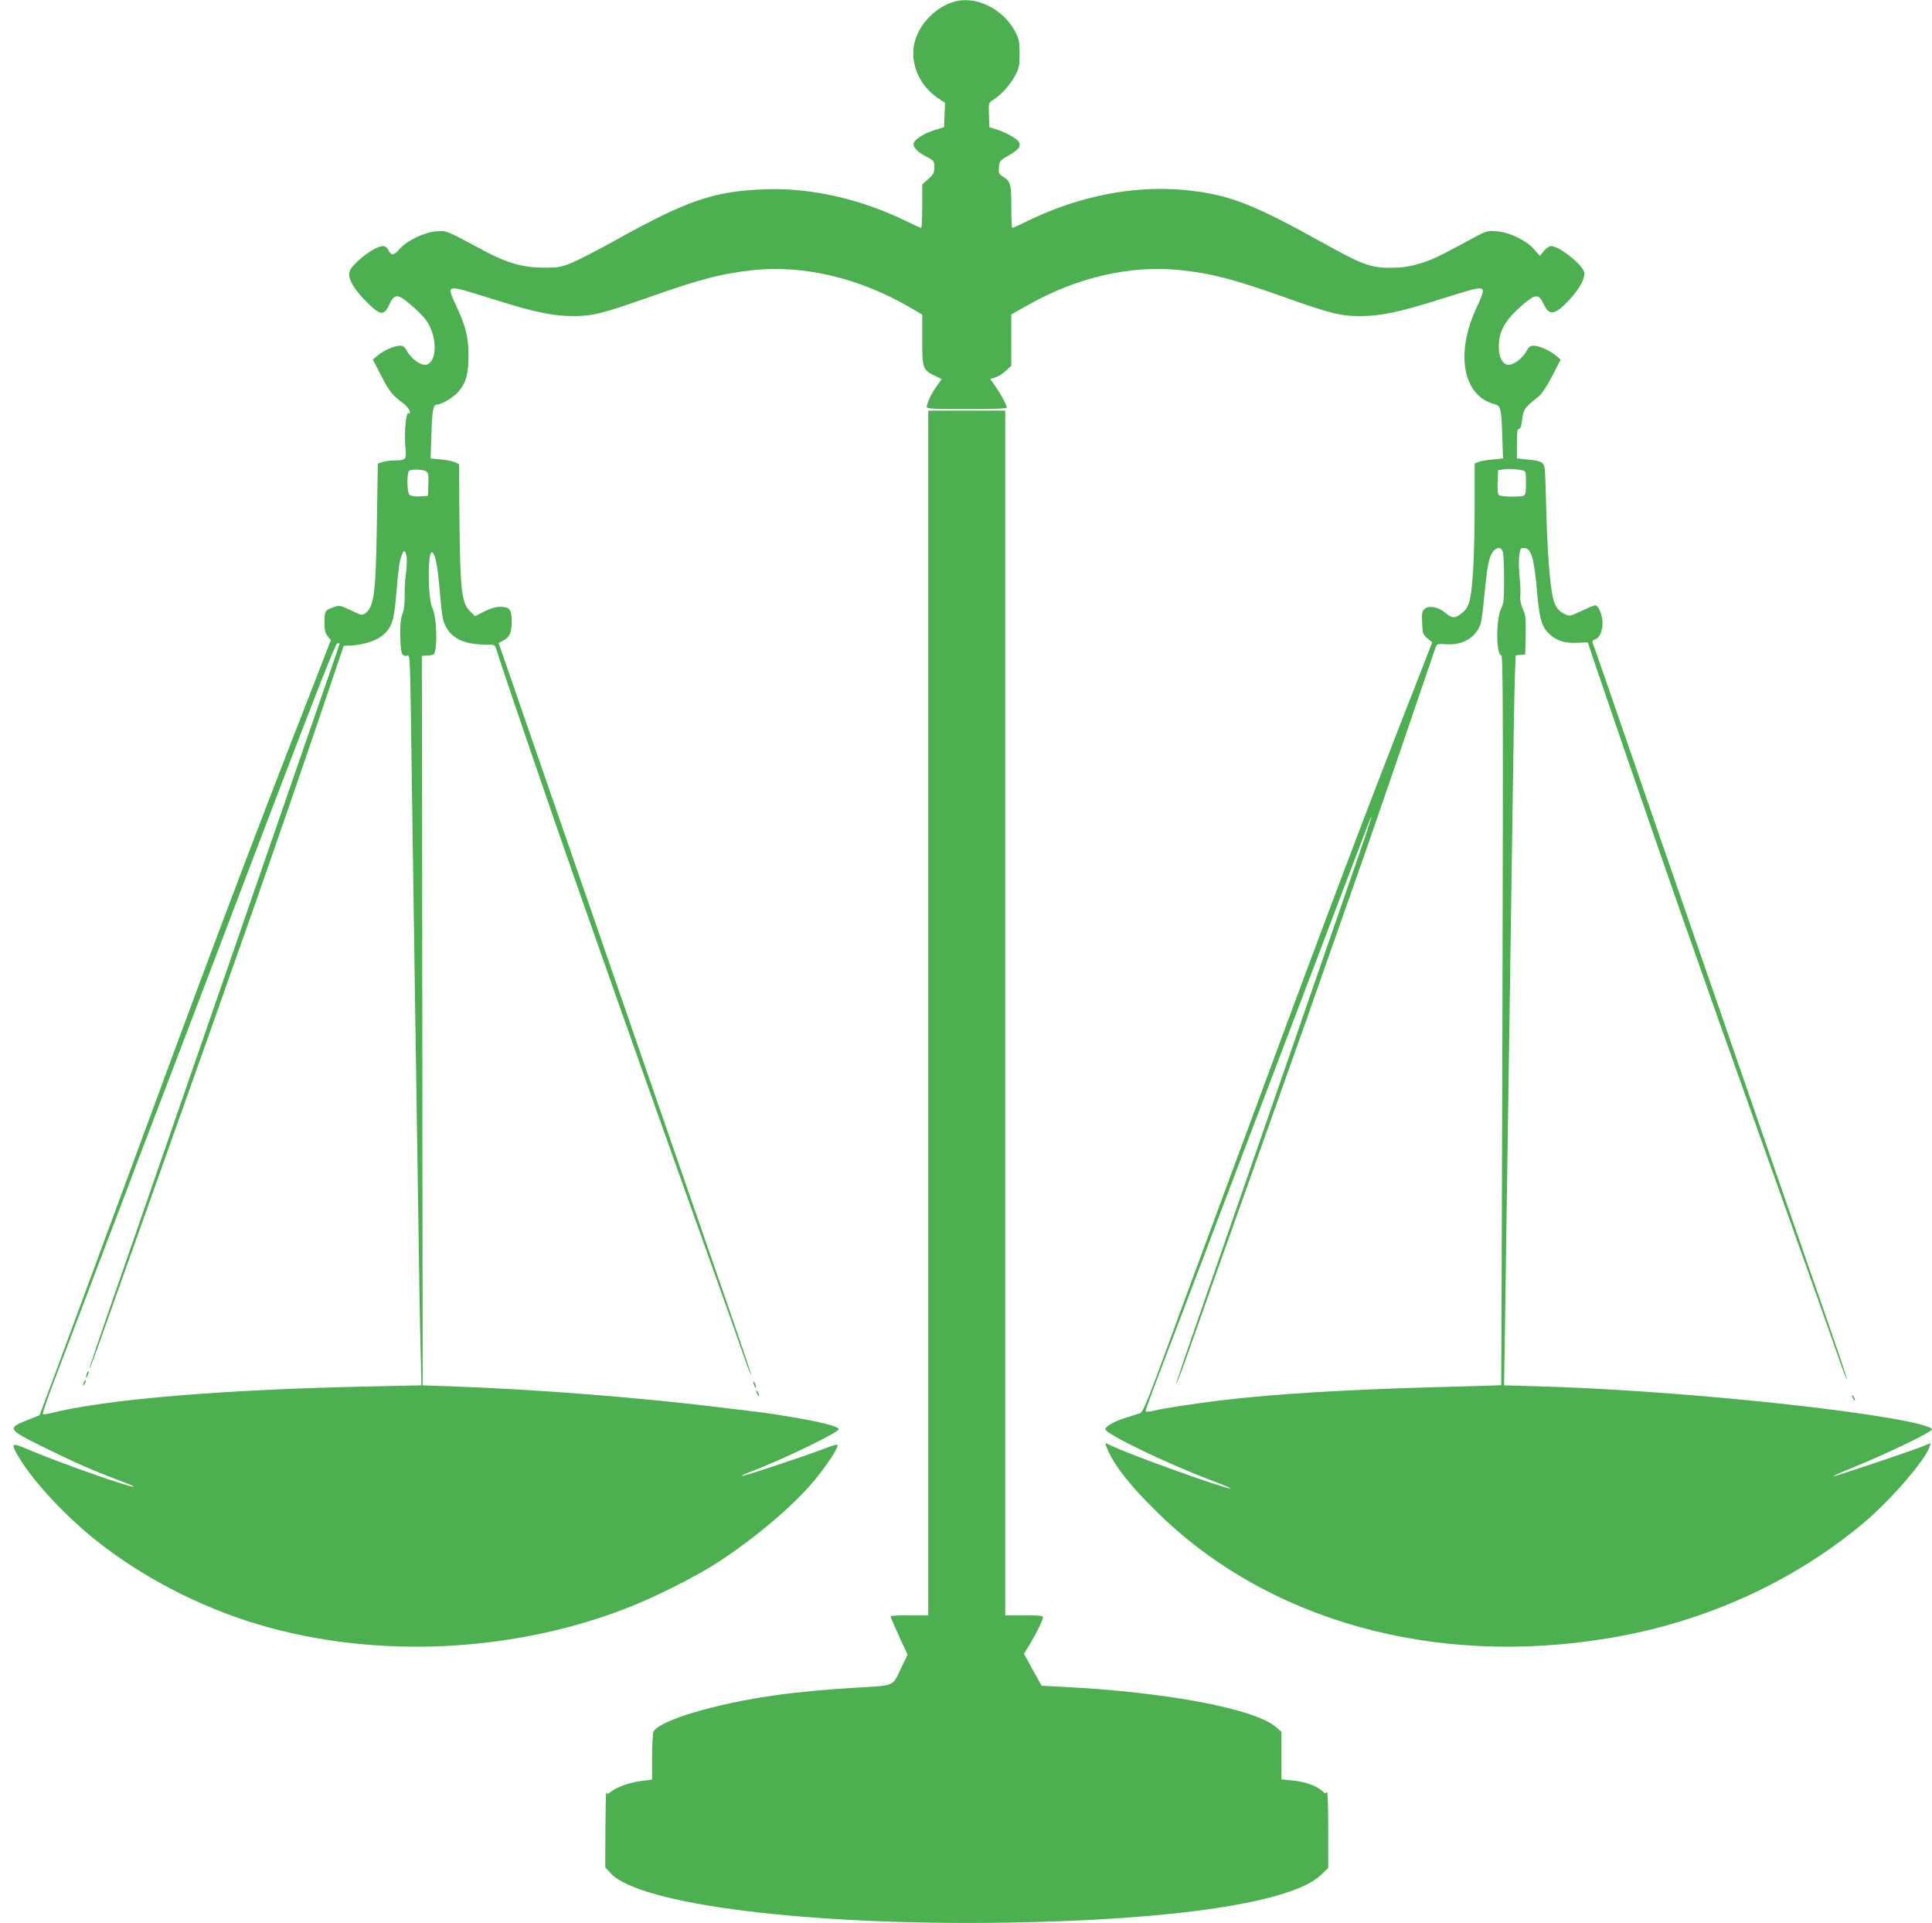 <?xml version="1.0" standalone="no"?>
<!DOCTYPE svg PUBLIC "-//W3C//DTD SVG 20010904//EN"
 "http://www.w3.org/TR/2001/REC-SVG-20010904/DTD/svg10.dtd">
<svg version="1.0" xmlns="http://www.w3.org/2000/svg"
 width="1280pt" height="1274pt" viewBox="0 0 1280 1274"
 preserveAspectRatio="xMidYMid meet">
<g transform="translate(0,1274) scale(0.1,-0.1)"
fill="#4caf50" stroke="none">
<path d="M6313 12726 c-108 -35 -203 -126 -243 -233 -55 -144 10 -318 153
-409 l38 -25 -3 -81 -3 -80 -61 -19 c-64 -20 -120 -53 -137 -80 -16 -26 13
-61 77 -95 55 -28 56 -30 56 -72 0 -36 -5 -47 -40 -78 l-40 -36 0 -144 c0 -79
-3 -144 -7 -144 -4 0 -47 20 -97 44 -304 149 -638 224 -941 212 -339 -13 -513
-73 -997 -343 -114 -63 -242 -129 -285 -146 -70 -28 -88 -31 -183 -30 -131 0
-241 31 -380 105 -273 146 -259 140 -326 136 -80 -5 -199 -62 -247 -118 -37
-44 -57 -45 -75 -4 -8 15 -20 24 -34 24 -57 0 -210 -119 -223 -172 -11 -43 29
-114 111 -195 92 -94 118 -97 152 -23 34 75 56 76 139 5 37 -31 82 -75 100
-98 80 -101 85 -284 7 -303 -33 -8 -101 39 -127 90 -15 28 -25 36 -47 36 -37
0 -107 -31 -148 -65 l-32 -27 57 -110 c54 -103 69 -123 151 -185 31 -23 52
-69 28 -60 -17 7 -29 -138 -20 -230 8 -77 3 -83 -72 -83 -28 0 -65 -5 -81 -11
l-30 -10 -6 -387 c-7 -467 -18 -558 -74 -602 -24 -18 -24 -18 -98 17 -70 33
-76 34 -112 22 -60 -21 -63 -25 -63 -99 0 -53 4 -73 21 -94 l21 -27 -127 -327
c-435 -1115 -663 -1720 -1308 -3472 -157 -426 -333 -901 -390 -1055 l-105
-280 -63 -25 c-156 -61 -155 -65 83 -183 203 -101 339 -161 506 -223 56 -21
100 -39 98 -42 -12 -11 -507 163 -713 252 -98 42 -104 35 -47 -59 96 -160 302
-382 504 -544 301 -242 690 -445 1075 -560 793 -238 1731 -189 2507 130 156
65 385 180 513 260 249 156 532 393 673 565 78 95 152 207 152 230 0 8 -26 2
-77 -18 -133 -51 -546 -189 -557 -185 -5 2 19 14 55 27 194 72 593 264 586
283 -6 20 -135 52 -355 87 -70 11 -144 23 -166 25 -21 3 -129 16 -240 29 -546
68 -1251 123 -1798 142 l-198 7 -2 2298 c-2 1265 -3 2352 -3 2417 l0 117 42 3
c41 3 42 4 49 48 11 76 0 225 -20 263 -33 63 -34 399 -1 371 21 -17 34 -89 50
-271 12 -143 18 -180 38 -218 42 -83 127 -121 268 -121 57 0 58 -1 68 -32 30
-104 382 -1132 546 -1598 53 -151 166 -471 250 -710 84 -239 268 -757 408
-1150 275 -770 396 -1111 447 -1258 18 -51 34 -91 37 -89 2 2 -106 321 -241
708 -134 387 -308 889 -386 1114 -78 226 -182 526 -231 668 -49 141 -129 373
-178 515 -49 141 -194 559 -321 927 -127 369 -251 725 -274 793 l-43 123 28
14 c46 24 59 52 59 127 0 81 -13 98 -76 98 -30 0 -65 -10 -106 -31 l-61 -31
-34 34 c-54 55 -64 138 -69 593 l-3 380 -24 12 c-13 7 -55 16 -94 19 l-70 7 5
156 c5 165 12 201 37 201 31 0 114 50 144 87 49 59 66 123 65 238 0 122 -19
196 -81 328 -55 115 -52 127 24 111 27 -6 136 -39 243 -73 251 -79 375 -105
510 -105 128 1 189 16 494 123 347 123 492 160 701 182 331 34 697 -53 1028
-244 l87 -51 0 -167 c0 -190 3 -200 85 -239 l44 -21 -33 -47 c-35 -48 -66
-114 -66 -138 0 -12 47 -14 265 -14 177 0 265 3 265 10 0 17 -40 91 -76 142
l-33 47 35 11 c19 7 50 26 69 45 l35 32 0 170 0 170 108 61 c325 184 681 267
1007 233 208 -21 357 -60 690 -178 305 -109 378 -127 505 -127 135 0 260 26
510 105 107 34 216 67 243 73 77 16 79 4 20 -121 -143 -305 -91 -586 118 -640
42 -11 46 -26 52 -214 l5 -146 -68 -7 c-38 -3 -80 -10 -94 -16 l-26 -10 0
-282 c0 -294 -12 -530 -30 -614 -12 -52 -29 -79 -70 -107 -35 -24 -54 -21 -95
14 -45 39 -112 51 -139 23 -15 -14 -17 -30 -14 -92 3 -69 6 -76 35 -101 l32
-26 -125 -320 c-349 -891 -621 -1614 -1284 -3410 -175 -473 -360 -974 -411
-1114 -71 -190 -99 -256 -114 -262 -11 -4 -52 -17 -91 -29 -70 -20 -134 -54
-141 -76 -9 -28 398 -225 701 -340 77 -29 135 -53 128 -54 -42 -1 -689 232
-795 286 -16 9 -31 14 -33 12 -2 -2 9 -31 25 -64 47 -98 145 -221 305 -379
736 -732 1852 -1044 3021 -844 624 106 1205 370 1670 759 179 150 413 420 439
507 l7 23 -68 -27 c-100 -38 -562 -193 -576 -193 -7 1 47 25 118 54 223 90
535 240 535 257 0 18 -127 51 -330 83 -569 93 -1580 183 -2265 202 l-240 7 2
141 c2 78 7 479 13 891 6 413 15 1013 20 1335 5 322 14 941 20 1375 6 435 13
858 16 942 l6 152 32 3 31 3 3 127 c2 113 0 133 -19 174 -13 30 -19 60 -17 83
3 20 1 77 -4 126 -5 50 -6 114 -3 143 6 47 9 52 30 52 50 0 69 -63 89 -296 16
-182 31 -230 89 -281 46 -40 101 -56 184 -51 34 2 63 3 63 3 -1 -8 451 -1322
608 -1770 249 -707 311 -884 565 -1595 289 -810 460 -1292 507 -1428 18 -51
34 -91 36 -89 4 3 -86 267 -266 782 -59 169 -283 815 -440 1270 -78 226 -181
525 -230 665 -154 443 -548 1585 -641 1855 -49 143 -94 270 -99 283 -14 32
-13 40 9 47 32 10 54 70 47 129 -8 54 -29 96 -48 96 -7 0 -47 -17 -90 -37 -77
-36 -79 -36 -113 -20 -41 19 -64 52 -77 109 -20 91 -38 325 -43 568 -4 140 -8
270 -11 287 -6 41 -25 51 -113 59 l-71 7 0 98 c0 78 3 99 14 99 10 0 16 19 21
62 8 66 16 78 107 150 22 17 55 66 91 136 l57 110 -32 27 c-41 34 -111 65
-148 65 -22 0 -32 -8 -47 -36 -26 -51 -94 -98 -127 -90 -35 9 -56 54 -56 119
0 105 43 180 163 282 82 70 102 70 137 -5 35 -75 77 -65 172 39 68 75 102 142
93 179 -13 52 -166 172 -219 172 -11 0 -32 -15 -47 -32 l-27 -33 -37 42 c-51
60 -167 116 -251 121 -59 4 -68 2 -151 -43 -232 -126 -274 -146 -358 -171 -70
-21 -112 -27 -190 -28 -131 -1 -190 20 -451 166 -472 262 -628 321 -914 349
-338 32 -697 -38 -1036 -202 -55 -27 -104 -49 -107 -49 -4 0 -7 64 -7 143 0
153 -4 165 -60 200 -22 14 -25 22 -22 59 4 41 7 45 64 78 68 39 84 60 68 90
-12 22 -93 67 -155 85 l-40 12 -3 81 c-3 79 -2 81 25 98 54 34 115 100 146
159 29 54 32 68 32 150 0 79 -4 96 -28 144 -83 156 -268 245 -414 197z m3775
-3102 c21 -4 22 -9 22 -83 0 -63 -3 -80 -16 -85 -23 -9 -147 -7 -162 3 -9 5
-12 30 -10 87 l3 79 40 6 c38 5 72 3 123 -7z m-7264 -7 c14 -10 16 -25 14 -87
l-3 -75 -53 -3 c-31 -2 -60 2 -68 9 -19 15 -20 155 -1 162 25 10 94 7 111 -6z
m7133 -534 c5 -16 8 -98 8 -183 0 -132 -3 -160 -19 -190 -35 -64 -35 -310 0
-310 12 0 13 -320 8 -2417 -4 -1330 -7 -2419 -8 -2419 0 -1 -195 -7 -432 -13
-593 -16 -1064 -45 -1414 -86 -179 -22 -386 -53 -452 -69 -38 -9 -58 -10 -58
-3 0 6 27 81 59 166 33 86 127 334 210 551 82 217 384 1012 671 1765 286 754
528 1389 537 1413 9 23 17 41 19 39 2 -2 -59 -183 -136 -403 -76 -219 -243
-700 -370 -1069 -244 -705 -466 -1345 -530 -1530 -180 -515 -260 -749 -257
-752 2 -2 30 70 62 159 133 376 230 651 472 1328 140 393 284 798 320 900 36
102 149 426 253 720 104 294 216 615 249 713 34 97 88 257 122 355 33 97 98
287 144 422 46 135 88 259 94 275 11 31 12 31 75 27 110 -7 200 49 227 141 5
17 16 102 24 189 18 188 30 249 56 283 27 34 56 33 66 -2z m-7263 -33 c3 -22
1 -71 -4 -108 -6 -37 -10 -103 -9 -147 1 -53 -4 -94 -14 -120 -11 -27 -16 -70
-15 -130 1 -125 7 -150 38 -150 30 0 25 110 40 -935 6 -415 15 -1032 20 -1370
5 -338 14 -928 20 -1310 5 -382 12 -812 16 -956 l6 -261 -329 -7 c-985 -20
-1761 -85 -2131 -178 -23 -6 -45 -8 -48 -5 -4 3 28 95 69 204 42 109 148 389
237 623 89 234 178 470 200 525 21 55 75 197 119 315 45 118 95 249 111 290
29 76 68 178 160 420 28 74 67 176 86 225 19 50 241 632 493 1295 327 858 463
1206 475 1208 9 2 16 1 16 -1 0 -3 -36 -110 -81 -239 -44 -128 -121 -349 -170
-490 -49 -142 -129 -374 -178 -515 -49 -142 -194 -559 -321 -928 -127 -368
-272 -786 -321 -927 -49 -142 -130 -376 -180 -520 -50 -145 -108 -314 -130
-375 -21 -62 -57 -164 -78 -225 -141 -405 -201 -581 -198 -585 2 -2 43 108 91
244 49 137 213 599 366 1028 530 1486 802 2263 1065 3038 l162 479 54 2 c78 5
165 33 205 68 62 54 74 92 90 277 15 180 20 212 36 254 15 38 24 34 32 -13z"/>
<path d="M576 3645 c-3 -9 -6 -22 -5 -28 0 -7 5 -1 10 12 5 13 8 26 5 28 -2 2
-6 -3 -10 -12z"/>
<path d="M556 3585 c-9 -26 -7 -32 5 -12 6 10 9 21 6 23 -2 3 -7 -2 -11 -11z"/>
<path d="M6150 6030 l0 -3990 -125 0 c-69 0 -125 -3 -125 -7 0 -4 25 -63 56
-131 l57 -123 -47 -97 c-55 -115 -33 -106 -299 -122 -179 -10 -374 -28 -531
-50 -393 -55 -766 -166 -806 -240 -5 -10 -10 -86 -10 -169 l0 -150 -57 -7
c-82 -9 -168 -38 -208 -68 -30 -23 -34 -24 -38 -8 -3 9 -5 -99 -6 -240 l-1
-258 35 -38 c188 -209 1319 -350 2635 -328 1113 18 1885 135 2072 316 l48 46
0 260 c0 164 -4 254 -10 244 -8 -12 -13 -11 -33 8 -35 33 -116 61 -197 68
l-70 7 0 157 0 158 -35 30 c-139 123 -731 234 -1417 268 l-137 7 -59 106 -58
106 40 65 c44 73 86 159 86 178 0 9 -32 12 -125 12 l-125 0 0 3990 0 3990
-255 0 -255 0 0 -3990z"/>
<path d="M4991 3585 c1 -19 18 -51 18 -35 0 8 -4 22 -9 30 -5 8 -9 11 -9 5z"/>
<path d="M5010 3525 c0 -5 5 -17 10 -25 5 -8 10 -10 10 -5 0 6 -5 17 -10 25
-5 8 -10 11 -10 5z"/>
<path d="M12270 3495 c0 -5 5 -17 10 -25 5 -8 10 -10 10 -5 0 6 -5 17 -10 25
-5 8 -10 11 -10 5z"/>
</g>
</svg>
